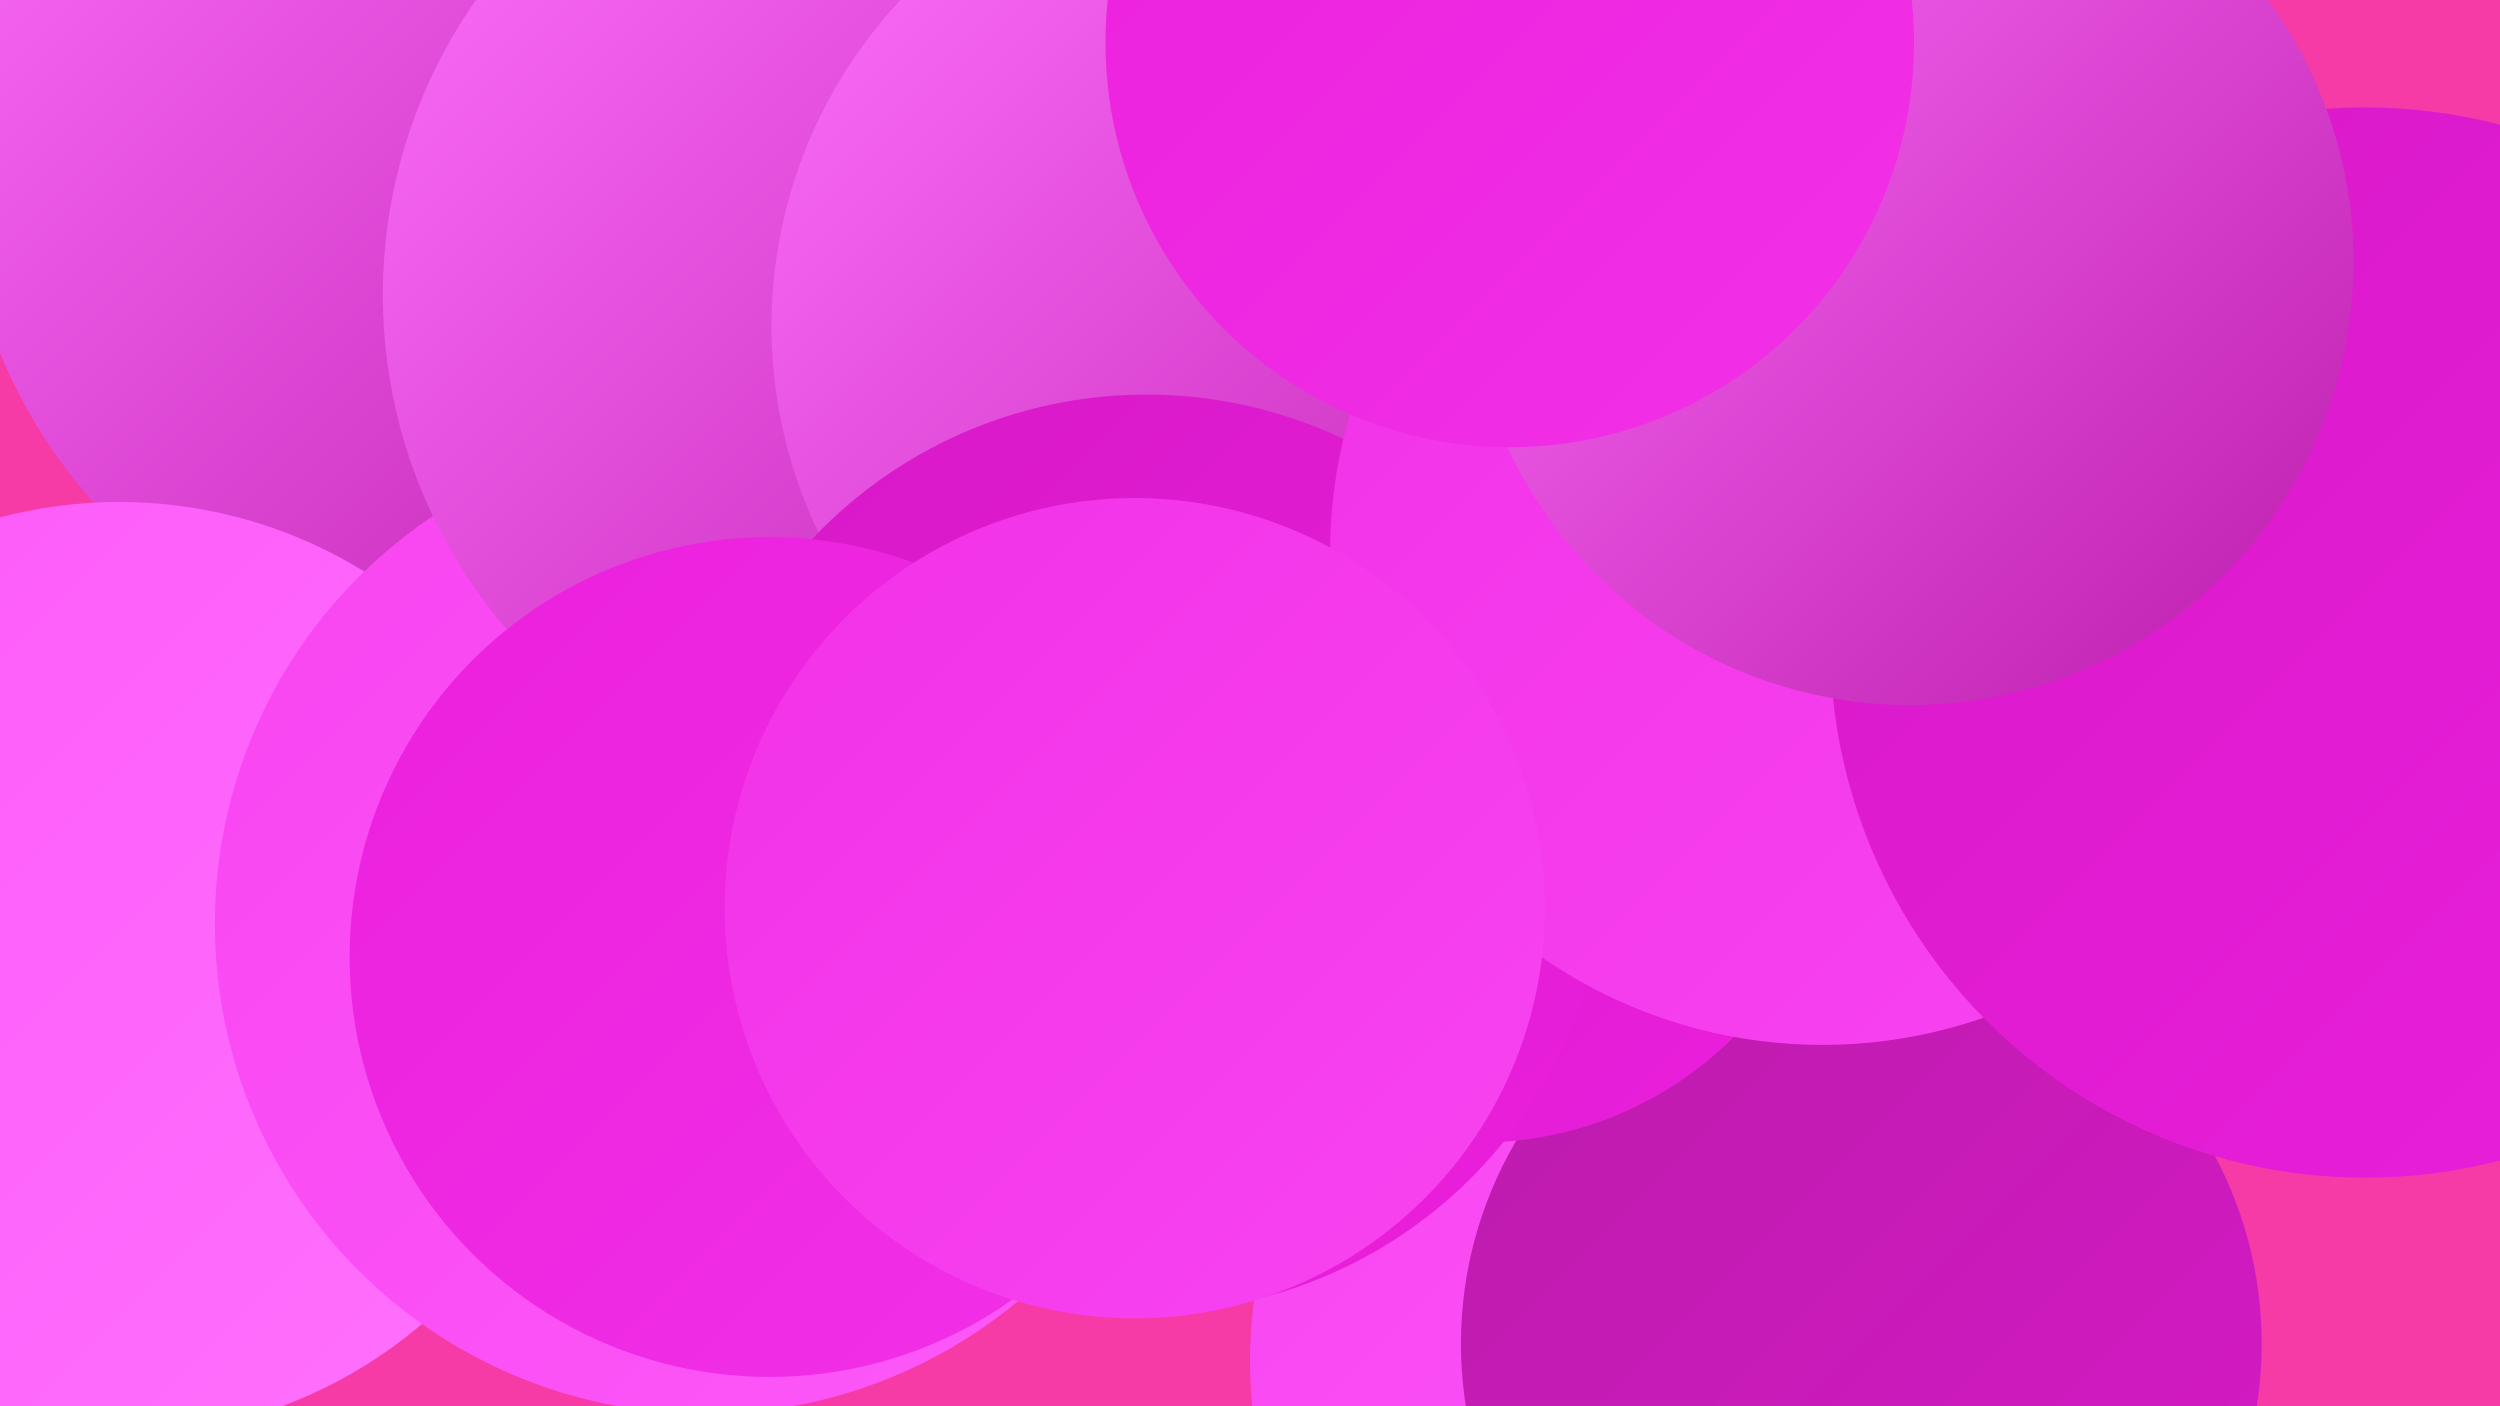 <?xml version="1.0" encoding="UTF-8"?><svg width="1280" height="720" xmlns="http://www.w3.org/2000/svg"><defs><linearGradient id="grad0" x1="0%" y1="0%" x2="100%" y2="100%"><stop offset="0%" style="stop-color:#bb1cab;stop-opacity:1" /><stop offset="100%" style="stop-color:#d719c7;stop-opacity:1" /></linearGradient><linearGradient id="grad1" x1="0%" y1="0%" x2="100%" y2="100%"><stop offset="0%" style="stop-color:#d719c7;stop-opacity:1" /><stop offset="100%" style="stop-color:#eb1fdd;stop-opacity:1" /></linearGradient><linearGradient id="grad2" x1="0%" y1="0%" x2="100%" y2="100%"><stop offset="0%" style="stop-color:#eb1fdd;stop-opacity:1" /><stop offset="100%" style="stop-color:#f231e7;stop-opacity:1" /></linearGradient><linearGradient id="grad3" x1="0%" y1="0%" x2="100%" y2="100%"><stop offset="0%" style="stop-color:#f231e7;stop-opacity:1" /><stop offset="100%" style="stop-color:#f844f1;stop-opacity:1" /></linearGradient><linearGradient id="grad4" x1="0%" y1="0%" x2="100%" y2="100%"><stop offset="0%" style="stop-color:#f844f1;stop-opacity:1" /><stop offset="100%" style="stop-color:#fd59f9;stop-opacity:1" /></linearGradient><linearGradient id="grad5" x1="0%" y1="0%" x2="100%" y2="100%"><stop offset="0%" style="stop-color:#fd59f9;stop-opacity:1" /><stop offset="100%" style="stop-color:#ff71fd;stop-opacity:1" /></linearGradient><linearGradient id="grad6" x1="0%" y1="0%" x2="100%" y2="100%"><stop offset="0%" style="stop-color:#ff71fd;stop-opacity:1" /><stop offset="100%" style="stop-color:#bb1cab;stop-opacity:1" /></linearGradient></defs><rect width="1280" height="720" fill="#f63ba7" /><circle cx="953" cy="287" r="245" fill="url(#grad0)" /><circle cx="873" cy="697" r="233" fill="url(#grad4)" /><circle cx="858" cy="80" r="212" fill="url(#grad6)" /><circle cx="248" cy="79" r="268" fill="url(#grad6)" /><circle cx="660" cy="9" r="255" fill="url(#grad5)" /><circle cx="725" cy="218" r="269" fill="url(#grad5)" /><circle cx="607" cy="133" r="288" fill="url(#grad0)" /><circle cx="61" cy="496" r="239" fill="url(#grad5)" /><circle cx="361" cy="473" r="251" fill="url(#grad4)" /><circle cx="459" cy="151" r="263" fill="url(#grad6)" /><circle cx="953" cy="688" r="205" fill="url(#grad0)" /><circle cx="639" cy="167" r="244" fill="url(#grad6)" /><circle cx="757" cy="400" r="185" fill="url(#grad1)" /><circle cx="587" cy="437" r="235" fill="url(#grad1)" /><circle cx="933" cy="283" r="252" fill="url(#grad3)" /><circle cx="394" cy="490" r="215" fill="url(#grad2)" /><circle cx="1211" cy="329" r="274" fill="url(#grad1)" /><circle cx="978" cy="134" r="227" fill="url(#grad6)" /><circle cx="773" cy="22" r="207" fill="url(#grad2)" /><circle cx="581" cy="465" r="210" fill="url(#grad3)" /></svg>